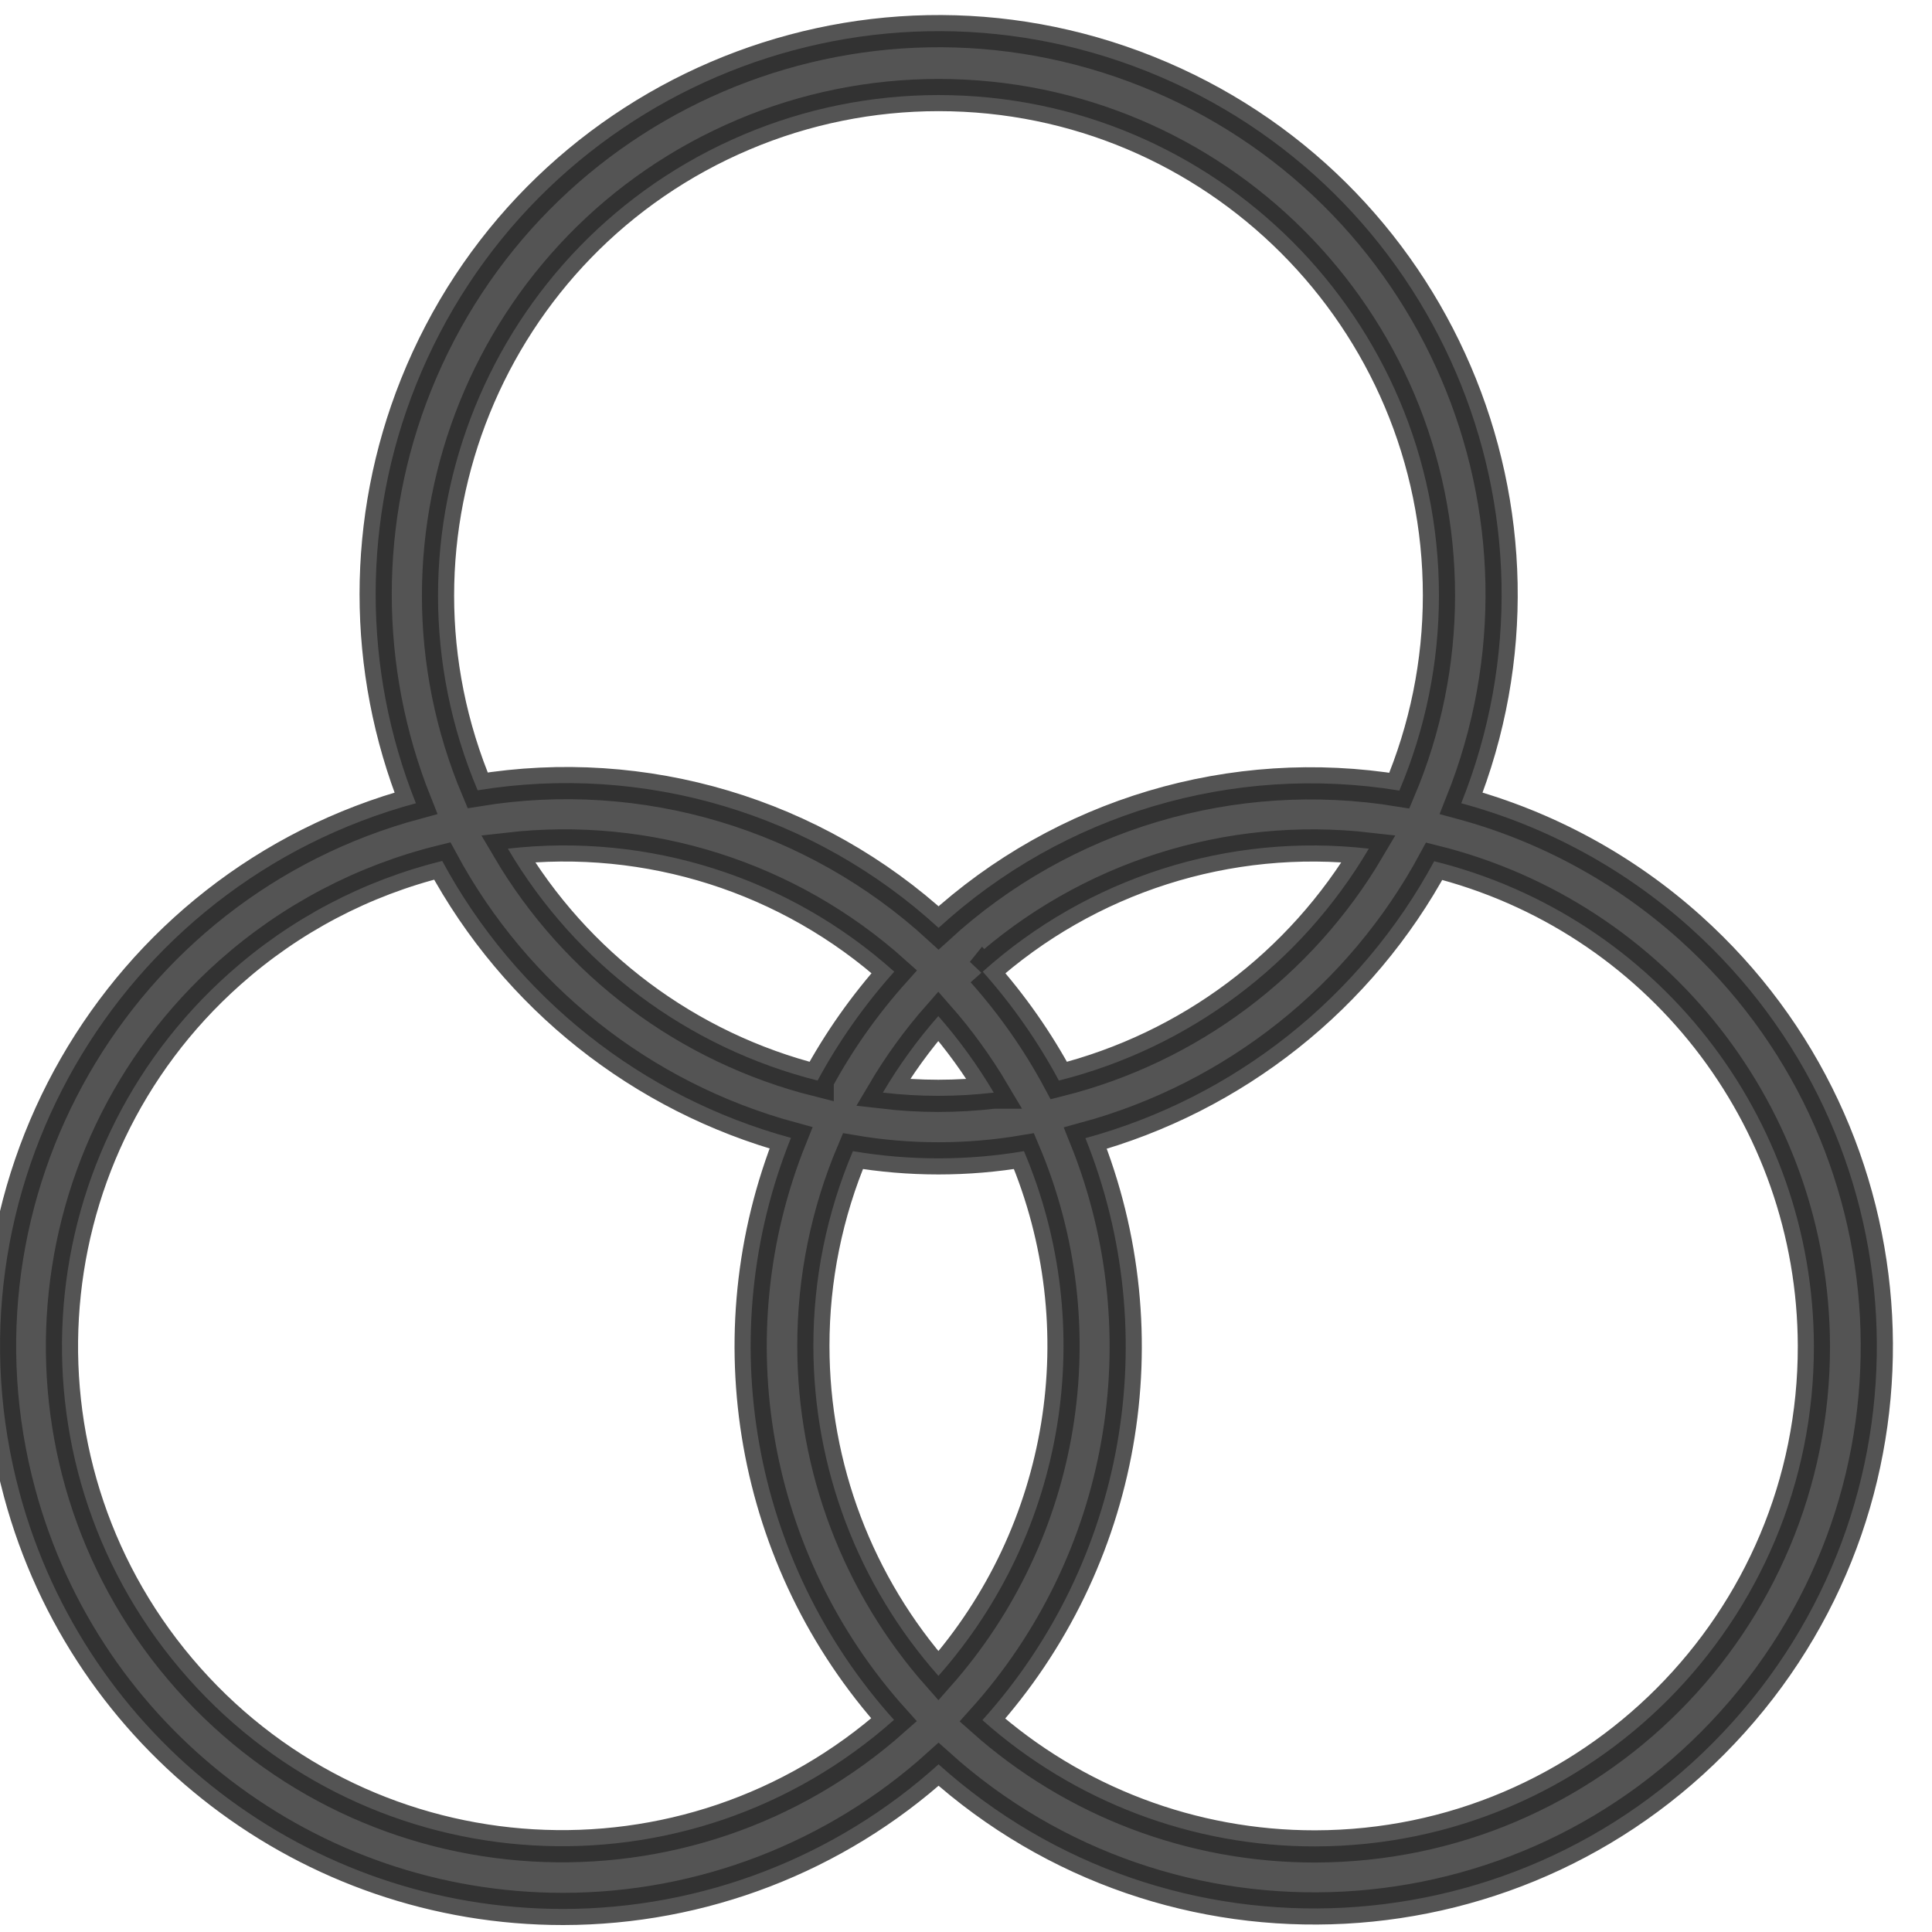 <?xml version="1.0" encoding="utf-8"?>
<!-- Generator: Adobe Illustrator 16.0.0, SVG Export Plug-In . SVG Version: 6.00 Build 0)  -->
<!DOCTYPE svg PUBLIC "-//W3C//DTD SVG 1.1//EN" "http://www.w3.org/Graphics/SVG/1.1/DTD/svg11.dtd">
<svg version="1.1" id="Layer_1" xmlns="http://www.w3.org/2000/svg" xmlns:xlink="http://www.w3.org/1999/xlink" x="0px" y="0px"
	 width="30px" height="30px" viewBox="3.707 3.492 30 30" enable-background="new 3.707 3.492 30 30" xml:space="preserve">
<path id="intersection" opacity="0.8" fill="#2A2A2A" stroke="#2A2A2A" stroke-width="0.5" enable-background="new    " d="
	M12.453,33.134c2.153-0.002,4.23-0.802,5.828-2.246c3.586,3.225,9.108,2.93,12.331-0.658c3.225-3.586,2.93-9.107-0.658-12.331
	c-1.018-0.915-2.236-1.577-3.557-1.934c1.793-4.482-0.389-9.569-4.871-11.362c-4.481-1.793-9.568,0.388-11.361,4.87
	c-0.833,2.083-0.833,4.408,0,6.492c-4.657,1.259-7.412,6.056-6.152,10.714C5.043,30.49,8.503,33.136,12.453,33.134z M16.337,24.392
	c-0.001-1.039,0.208-2.068,0.614-3.025c0.879,0.149,1.777,0.149,2.656,0c1.164,2.745,0.648,5.914-1.328,8.148
	C17.028,28.102,16.337,26.28,16.337,24.392L16.337,24.392z M19.137,20.458c-0.571,0.067-1.148,0.067-1.721,0
	c0.249-0.422,0.537-0.82,0.861-1.188c0.323,0.367,0.611,0.766,0.861,1.188H19.137z M18.962,18.584c1.633-1.467,3.819-2.164,6-1.914
	c-1.059,1.796-2.791,3.093-4.813,3.601c-0.326-0.609-0.725-1.177-1.183-1.692L18.962,18.584z M16.404,20.271
	c-2.021-0.508-3.754-1.805-4.811-3.601c2.181-0.251,4.365,0.444,6,1.91c-0.461,0.515-0.861,1.081-1.189,1.688V20.271z
	 M31.873,24.392c0.008,4.285-3.459,7.764-7.744,7.771c-1.904,0.003-3.744-0.694-5.167-1.961c2.214-2.46,2.833-5.966,1.599-9.037
	c2.318-0.632,4.275-2.186,5.416-4.3C29.436,17.726,31.865,20.828,31.873,24.392z M18.281,4.968c4.292,0,7.77,3.478,7.77,7.769
	c0,1.042-0.209,2.072-0.615,3.031c-2.586-0.423-5.223,0.362-7.155,2.132c-1.932-1.771-4.57-2.559-7.157-2.136
	c-1.671-3.953,0.178-8.511,4.131-10.183C16.212,5.176,17.241,4.968,18.281,4.968z M10.574,16.861c1.14,2.114,3.097,3.668,5.415,4.3
	c-1.234,3.071-0.614,6.577,1.6,9.037c-3.203,2.849-8.109,2.562-10.958-0.643s-2.561-8.11,0.643-10.958
	C8.216,17.758,9.349,17.162,10.574,16.861z"/>
</svg>
